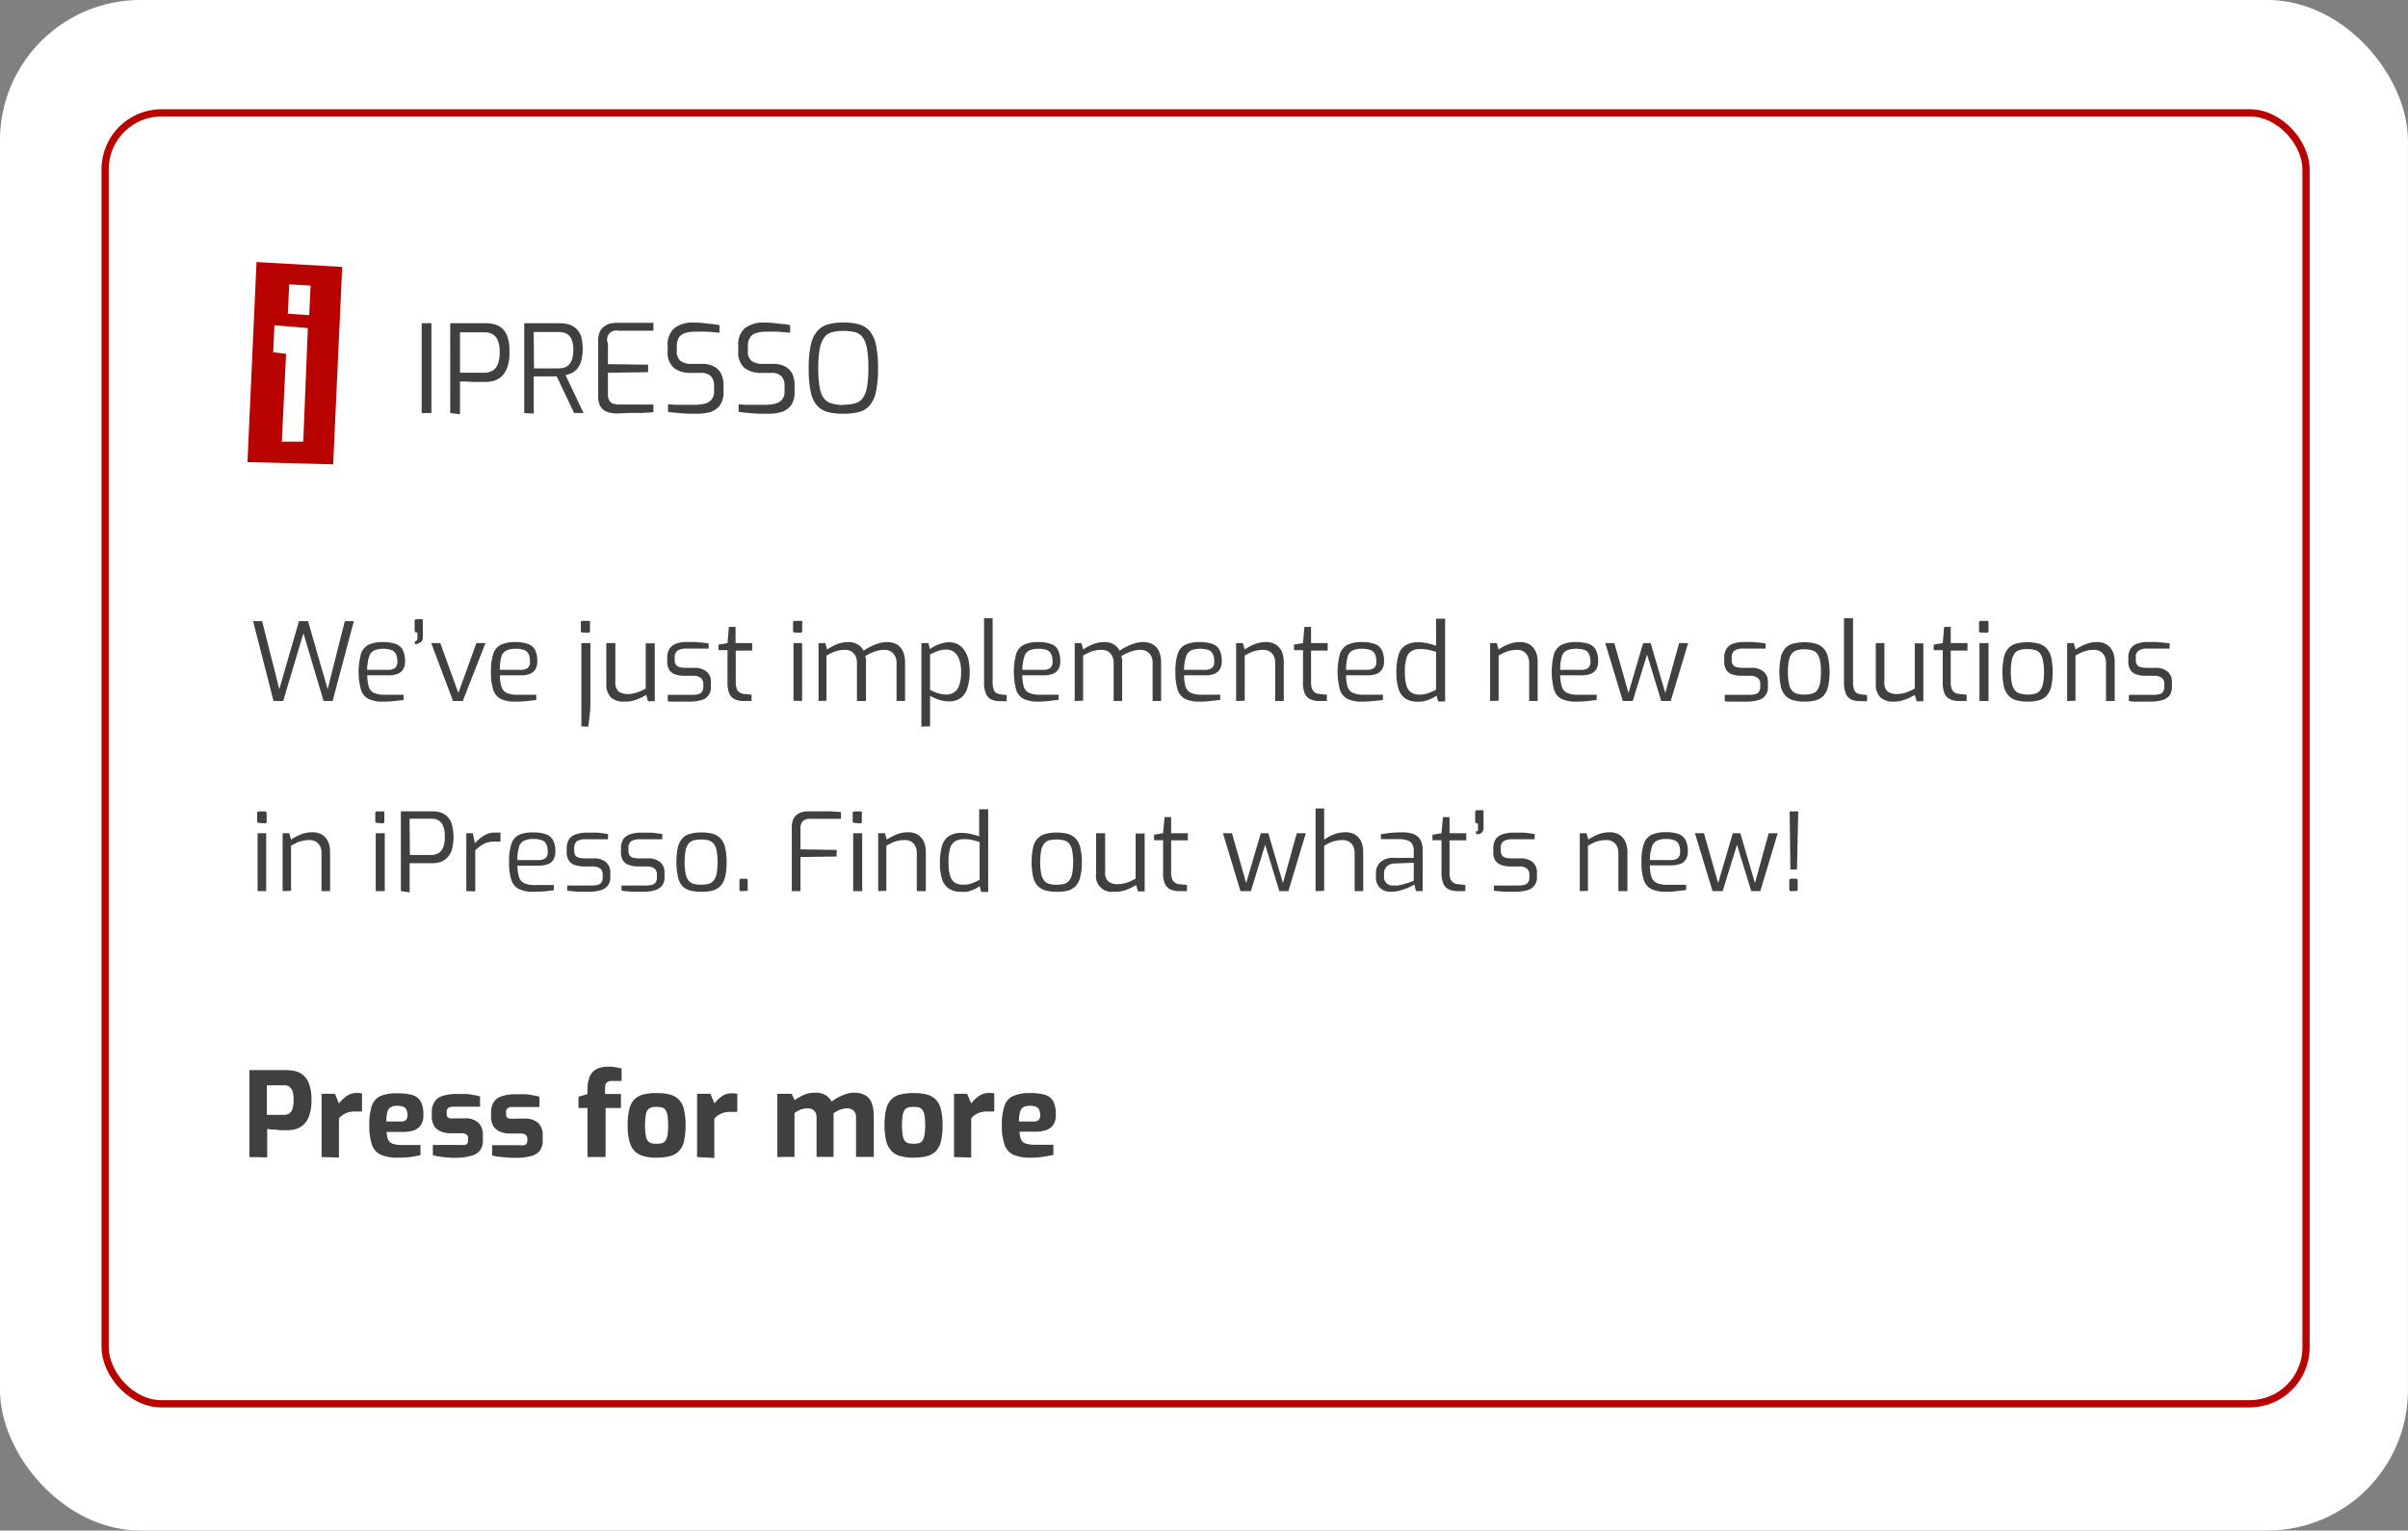 <svg xmlns="http://www.w3.org/2000/svg" viewBox="0 0 266.41 169.39"><rect x="0" y="0" width="266.41" height="169.39" fill="#808080" stroke="none"/><defs><style>.cls-1,.cls-2{fill:#fff;stroke-miterlimit:10;}.cls-1{stroke:#fff;stroke-width:0.91px;}.cls-2{stroke:#b80300;stroke-width:0.8px;}.cls-3{fill:#404040;}.cls-4{fill:#b80300;fill-rule:evenodd;}</style></defs><g id="Warstwa_2" data-name="Warstwa 2"><g id="Warstwa_9" data-name="Warstwa 9"><rect class="cls-1" x="0.45" y="0.45" width="265.5" height="168.48" rx="15.1"/><rect class="cls-2" x="11.63" y="12.49" width="243.5" height="142.87" rx="6.24"/><path class="cls-3" d="M30.26,77.58,28,68.74h1l1.9,7.53,2.18-7.53h1l2.17,7.53,1.9-7.53h1L36.8,77.58h-1l-2.23-7.5-2.24,7.5Z"/><path class="cls-3" d="M42.36,77.65a3.52,3.52,0,0,1-1.59-.3,1.69,1.69,0,0,1-.83-1,7.67,7.67,0,0,1,0-4,1.71,1.71,0,0,1,.85-1,3.65,3.65,0,0,1,1.58-.29,4.13,4.13,0,0,1,1.39.2,1.38,1.38,0,0,1,.79.65,2.66,2.66,0,0,1,.26,1.28,1.6,1.6,0,0,1-.22.9,1.24,1.24,0,0,1-.64.5,2.88,2.88,0,0,1-1,.15H40.63A4.53,4.53,0,0,0,40.8,76a1.08,1.08,0,0,0,.57.68,2.79,2.79,0,0,0,1.22.21h2.06v.58l-1.08.12C43.22,77.63,42.82,77.65,42.36,77.65Zm-1.74-3.52H42.9a1.26,1.26,0,0,0,.8-.2.85.85,0,0,0,.26-.71,1.85,1.85,0,0,0-.17-.86.86.86,0,0,0-.5-.43,2.81,2.81,0,0,0-.92-.13,2.3,2.3,0,0,0-1,.2,1.09,1.09,0,0,0-.54.7A4.89,4.89,0,0,0,40.62,74.13Z"/><path class="cls-3" d="M46.14,71.28H46l-.1,0v-.33c.11,0,.19,0,.22-.09a.31.31,0,0,0,.06-.19V70h-.11a.18.18,0,0,1-.14-.06.24.24,0,0,1-.06-.17v-1c0-.16.06-.24.2-.24h.58a.16.16,0,0,1,.13.07.47.47,0,0,1,0,.17v1.72a.71.71,0,0,1-.11.45.56.56,0,0,1-.27.2A.8.8,0,0,1,46.14,71.28Z"/><path class="cls-3" d="M50.12,77.58l-2.41-6.41h1l2,5.52,2-5.52h1L51.2,77.58Z"/><path class="cls-3" d="M57,77.65a3.53,3.53,0,0,1-1.6-.3,1.76,1.76,0,0,1-.83-1,6.13,6.13,0,0,1-.25-2,5.88,5.88,0,0,1,.26-2,1.69,1.69,0,0,1,.84-1,3.7,3.7,0,0,1,1.59-.29,4.07,4.07,0,0,1,1.38.2,1.41,1.41,0,0,1,.8.65,2.67,2.67,0,0,1,.25,1.28,1.6,1.6,0,0,1-.22.9,1.26,1.26,0,0,1-.63.5,2.93,2.93,0,0,1-1,.15H55.31A4.18,4.18,0,0,0,55.48,76a1.08,1.08,0,0,0,.57.68,2.74,2.74,0,0,0,1.21.21h2.07v.58l-1.08.12C57.9,77.63,57.49,77.65,57,77.65ZM55.3,74.13h2.28a1.23,1.23,0,0,0,.79-.2.82.82,0,0,0,.26-.71,1.86,1.86,0,0,0-.16-.86.92.92,0,0,0-.5-.43,2.86,2.86,0,0,0-.92-.13A2.38,2.38,0,0,0,56,72a1.16,1.16,0,0,0-.54.7A5.33,5.33,0,0,0,55.3,74.13Z"/><path class="cls-3" d="M64.45,70a.17.17,0,0,1-.19-.19V68.9a.17.17,0,0,1,.19-.19h.69a.16.16,0,0,1,.13.05.22.22,0,0,1,0,.14v.94a.17.17,0,0,1-.18.19Zm-.13,10.39V71.17h1v6.2c0,.58,0,1.14-.07,1.68s-.11,1-.17,1.37Z"/><path class="cls-3" d="M69,77.65a2,2,0,0,1-1.42-.48,2,2,0,0,1-.5-1.49V71.17h1v4.27a1.33,1.33,0,0,0,.36,1.09,1.73,1.73,0,0,0,1,.28,3.32,3.32,0,0,0,1-.16,5.86,5.86,0,0,0,1-.45v-5h1v6.41h-.75l-.2-.71a5.72,5.72,0,0,1-1.11.54A3.53,3.53,0,0,1,69,77.65Z"/><path class="cls-3" d="M76.36,77.65h-.59l-.73,0-.68,0c-.21,0-.37,0-.48-.07V76.9h2.63a3.3,3.3,0,0,0,.68-.06.73.73,0,0,0,.46-.26,1,1,0,0,0,.16-.61v-.29a.81.81,0,0,0-.28-.65,1.33,1.33,0,0,0-.89-.24h-.9a3.4,3.4,0,0,1-1-.14,1.32,1.32,0,0,1-.68-.49,1.71,1.71,0,0,1-.24-1v-.34a1.8,1.8,0,0,1,.24-1,1.39,1.39,0,0,1,.73-.58,3.58,3.58,0,0,1,1.29-.19l.77,0,.86.07.69.09v.57H75.92a1.77,1.77,0,0,0-.94.21.85.85,0,0,0-.33.79v.26a.81.81,0,0,0,.16.56.72.72,0,0,0,.43.25,3.23,3.23,0,0,0,.66.06h.91a2,2,0,0,1,1.36.41,1.45,1.45,0,0,1,.48,1.17V76a1.39,1.39,0,0,1-1.1,1.49A4.68,4.68,0,0,1,76.36,77.65Z"/><path class="cls-3" d="M82.27,77.58a2.25,2.25,0,0,1-1-.21,1.22,1.22,0,0,1-.6-.66,3,3,0,0,1-.18-1.21l0-3.55h-1v-.61l1-.17.15-1.79h.74v1.79h1.84V72H81.4V75.5a2,2,0,0,0,.09.67.77.77,0,0,0,.24.39.81.81,0,0,0,.31.18,1.3,1.3,0,0,0,.33.07l.78.07v.7Z"/><path class="cls-3" d="M87.94,70a.18.18,0,0,1-.2-.19V68.9c0-.13.07-.19.2-.19h.67a.2.2,0,0,1,.14.05.29.29,0,0,1,0,.14v.94a.17.17,0,0,1-.18.19Zm-.15,7.55V71.17h.95v6.41Z"/><path class="cls-3" d="M90.56,77.58V71.17h.75l.2.71a5.22,5.22,0,0,1,1.07-.58,3.54,3.54,0,0,1,1.33-.24,1.91,1.91,0,0,1,1,.27,1.81,1.81,0,0,1,.64.68,4.4,4.4,0,0,1,.73-.43,5,5,0,0,1,.91-.37,3.17,3.17,0,0,1,.94-.15,2.1,2.1,0,0,1,1.14.29,1.71,1.71,0,0,1,.65.8,2.82,2.82,0,0,1,.21,1.11v4.32h-.94V73.33a1.57,1.57,0,0,0-.17-.73,1.23,1.23,0,0,0-.46-.5,1.39,1.39,0,0,0-.73-.18,3.2,3.2,0,0,0-1.11.21,5.84,5.84,0,0,0-1,.49,2.58,2.58,0,0,1,.09.35,2.22,2.22,0,0,1,0,.37v4.24h-1V73.33a1.57,1.57,0,0,0-.16-.73,1.28,1.28,0,0,0-.45-.5,1.39,1.39,0,0,0-.73-.18,3.5,3.5,0,0,0-.74.08,3.55,3.55,0,0,0-.65.22c-.2.09-.41.2-.64.33v5Z"/><path class="cls-3" d="M101.94,80.42V71.17h.77l.18.66a3.32,3.32,0,0,1,.55-.33,4.19,4.19,0,0,1,.75-.3,2.77,2.77,0,0,1,.8-.12,2,2,0,0,1,1.06.27,2.16,2.16,0,0,1,.71.73,3.09,3.09,0,0,1,.4,1,6.28,6.28,0,0,1,.12,1.24,5.63,5.63,0,0,1-.25,1.82,2.16,2.16,0,0,1-.75,1.11,2.08,2.08,0,0,1-1.29.37,3.8,3.8,0,0,1-1.09-.17,6.16,6.16,0,0,1-1-.44v3.37Zm2.78-3.56a1.39,1.39,0,0,0,1.39-1,4,4,0,0,0,.22-1.49,3.89,3.89,0,0,0-.23-1.45,1.83,1.83,0,0,0-.58-.79,1.42,1.42,0,0,0-.8-.24,2.78,2.78,0,0,0-1,.17,7.11,7.11,0,0,0-.82.37v3.92a4.39,4.39,0,0,0,.89.37A3.13,3.13,0,0,0,104.72,76.86Z"/><path class="cls-3" d="M110.55,77.59a2,2,0,0,1-.92-.2,1.21,1.21,0,0,1-.56-.65,3.1,3.1,0,0,1-.2-1.22v-7.1h.95v7a2.66,2.66,0,0,0,.11.87.71.71,0,0,0,.31.41,1.23,1.23,0,0,0,.48.15l.65.07v.69Z"/><path class="cls-3" d="M114.85,77.65a3.52,3.52,0,0,1-1.59-.3,1.69,1.69,0,0,1-.83-1,7.67,7.67,0,0,1,0-4,1.74,1.74,0,0,1,.85-1,3.65,3.65,0,0,1,1.58-.29,4.13,4.13,0,0,1,1.39.2,1.35,1.35,0,0,1,.79.65,2.66,2.66,0,0,1,.26,1.28,1.6,1.6,0,0,1-.22.9,1.24,1.24,0,0,1-.64.5,2.88,2.88,0,0,1-1,.15h-2.34a4.53,4.53,0,0,0,.17,1.25,1.11,1.11,0,0,0,.57.68,2.79,2.79,0,0,0,1.22.21h2.06v.58c-.36,0-.73.09-1.08.12S115.31,77.65,114.85,77.65Zm-1.74-3.52h2.28a1.26,1.26,0,0,0,.8-.2.85.85,0,0,0,.26-.71,1.85,1.85,0,0,0-.17-.86.86.86,0,0,0-.5-.43,2.81,2.81,0,0,0-.92-.13,2.3,2.3,0,0,0-1,.2,1.09,1.09,0,0,0-.54.7A4.89,4.89,0,0,0,113.11,74.13Z"/><path class="cls-3" d="M118.9,77.58V71.17h.74l.2.71a5,5,0,0,1,1.08-.58,3.45,3.45,0,0,1,1.32-.24,1.88,1.88,0,0,1,1,.27,1.81,1.81,0,0,1,.64.68,4.4,4.4,0,0,1,.73-.43,5.25,5.25,0,0,1,.91-.37,3.17,3.17,0,0,1,.94-.15,2.1,2.1,0,0,1,1.14.29,1.65,1.65,0,0,1,.65.8,2.82,2.82,0,0,1,.21,1.11v4.32h-.94V73.33a1.7,1.7,0,0,0-.16-.73,1.26,1.26,0,0,0-.47-.5,1.39,1.39,0,0,0-.73-.18,3.11,3.11,0,0,0-1.1.21,5.63,5.63,0,0,0-1,.49,2.58,2.58,0,0,1,.09.35,2.22,2.22,0,0,1,0,.37v4.24h-.94V73.33a1.57,1.57,0,0,0-.17-.73,1.28,1.28,0,0,0-.45-.5,1.39,1.39,0,0,0-.73-.18,3.5,3.5,0,0,0-.74.08,3.22,3.22,0,0,0-.64.22,6.65,6.65,0,0,0-.65.33v5Z"/><path class="cls-3" d="M132.72,77.65a3.52,3.52,0,0,1-1.59-.3,1.74,1.74,0,0,1-.84-1,6.42,6.42,0,0,1-.25-2,6.14,6.14,0,0,1,.26-2,1.68,1.68,0,0,1,.85-1,3.65,3.65,0,0,1,1.58-.29,4.13,4.13,0,0,1,1.39.2,1.38,1.38,0,0,1,.79.65,2.66,2.66,0,0,1,.26,1.28,1.6,1.6,0,0,1-.23.9,1.21,1.21,0,0,1-.63.5,2.88,2.88,0,0,1-1,.15H131a4.53,4.53,0,0,0,.17,1.25,1.08,1.08,0,0,0,.57.68,2.79,2.79,0,0,0,1.22.21H135v.58l-1.08.12C133.58,77.63,133.18,77.65,132.72,77.65ZM131,74.13h2.28a1.28,1.28,0,0,0,.8-.2.85.85,0,0,0,.26-.71,1.85,1.85,0,0,0-.17-.86.89.89,0,0,0-.5-.43,2.86,2.86,0,0,0-.92-.13,2.3,2.3,0,0,0-1,.2,1.09,1.09,0,0,0-.54.7A4.89,4.89,0,0,0,131,74.13Z"/><path class="cls-3" d="M136.76,77.58V71.17h.75l.2.71a4.91,4.91,0,0,1,1.07-.57,3.27,3.27,0,0,1,1.27-.25,2,2,0,0,1,1.14.3,1.77,1.77,0,0,1,.64.79,2.91,2.91,0,0,1,.2,1.07v4.36h-.95V73.33a1.57,1.57,0,0,0-.16-.73,1.28,1.28,0,0,0-.45-.5,1.39,1.39,0,0,0-.73-.18A3.5,3.5,0,0,0,139,72a3.55,3.55,0,0,0-.65.22c-.2.09-.41.2-.64.33v5Z"/><path class="cls-3" d="M145.94,77.58a2.25,2.25,0,0,1-1-.21,1.22,1.22,0,0,1-.6-.66,3,3,0,0,1-.18-1.21l0-3.55h-1v-.61l1-.17.15-1.79h.74v1.79h1.84V72h-1.84V75.5a2,2,0,0,0,.09.67.93.93,0,0,0,.24.39.9.9,0,0,0,.31.18,1.51,1.51,0,0,0,.33.07l.78.07v.7Z"/><path class="cls-3" d="M150.67,77.65a3.52,3.52,0,0,1-1.59-.3,1.69,1.69,0,0,1-.83-1,7.67,7.67,0,0,1,0-4,1.74,1.74,0,0,1,.85-1,3.65,3.65,0,0,1,1.58-.29,4.13,4.13,0,0,1,1.39.2,1.35,1.35,0,0,1,.79.65,2.66,2.66,0,0,1,.26,1.28,1.6,1.6,0,0,1-.22.9,1.24,1.24,0,0,1-.64.5,2.84,2.84,0,0,1-1,.15h-2.34a4.53,4.53,0,0,0,.17,1.25,1.11,1.11,0,0,0,.57.68,2.79,2.79,0,0,0,1.22.21H153v.58q-.54.08-1.08.12C151.53,77.63,151.13,77.65,150.67,77.65Zm-1.74-3.52h2.28a1.26,1.26,0,0,0,.8-.2.85.85,0,0,0,.26-.71,2,2,0,0,0-.16-.86.91.91,0,0,0-.51-.43,2.81,2.81,0,0,0-.92-.13,2.33,2.33,0,0,0-1.05.2,1.09,1.09,0,0,0-.54.7A4.89,4.89,0,0,0,148.93,74.13Z"/><path class="cls-3" d="M156.79,77.65a2.34,2.34,0,0,1-1.3-.34,2,2,0,0,1-.76-1.06,5.88,5.88,0,0,1-.24-1.83,6.45,6.45,0,0,1,.24-1.93,1.86,1.86,0,0,1,.77-1.07,2.62,2.62,0,0,1,1.41-.34,4.72,4.72,0,0,1,1.06.12,7.67,7.67,0,0,1,.91.27v-3h1v9.16h-.77l-.18-.65a2.62,2.62,0,0,1-.53.32,4.69,4.69,0,0,1-.77.28A2.86,2.86,0,0,1,156.79,77.65Zm.28-.78a2.66,2.66,0,0,0,1-.18,6.14,6.14,0,0,0,.81-.36V72.14c-.29-.09-.56-.16-.83-.22a4,4,0,0,0-.89-.09,1.84,1.84,0,0,0-1,.23,1.31,1.31,0,0,0-.56.78,5.28,5.28,0,0,0-.17,1.54,5.11,5.11,0,0,0,.16,1.44,1.39,1.39,0,0,0,.52.8A1.62,1.62,0,0,0,157.07,76.87Z"/><path class="cls-3" d="M164.86,77.58V71.17h.74l.2.71a4.91,4.91,0,0,1,1.07-.57,3.27,3.27,0,0,1,1.27-.25,1.93,1.93,0,0,1,1.14.3,1.77,1.77,0,0,1,.64.79,2.72,2.72,0,0,1,.2,1.07v4.36h-.94V73.33a1.57,1.57,0,0,0-.17-.73,1.21,1.21,0,0,0-.45-.5,1.39,1.39,0,0,0-.73-.18,3.5,3.5,0,0,0-.74.08,3.45,3.45,0,0,0-.64.22,6.65,6.65,0,0,0-.65.33v5Z"/><path class="cls-3" d="M174.36,77.65a3.52,3.52,0,0,1-1.59-.3,1.69,1.69,0,0,1-.83-1,7.67,7.67,0,0,1,0-4,1.71,1.71,0,0,1,.85-1,3.65,3.65,0,0,1,1.58-.29,4.13,4.13,0,0,1,1.39.2,1.38,1.38,0,0,1,.79.65,2.66,2.66,0,0,1,.26,1.28,1.69,1.69,0,0,1-.22.9,1.24,1.24,0,0,1-.64.5,2.88,2.88,0,0,1-1,.15h-2.34A4.53,4.53,0,0,0,172.8,76a1.08,1.08,0,0,0,.57.68,2.79,2.79,0,0,0,1.22.21h2.06v.58l-1.08.12C175.22,77.63,174.82,77.65,174.36,77.65Zm-1.74-3.52h2.28a1.26,1.26,0,0,0,.8-.2.85.85,0,0,0,.26-.71,1.85,1.85,0,0,0-.17-.86.86.86,0,0,0-.5-.43,2.81,2.81,0,0,0-.92-.13,2.3,2.3,0,0,0-1.05.2,1.09,1.09,0,0,0-.54.7A4.89,4.89,0,0,0,172.62,74.13Z"/><path class="cls-3" d="M179.54,77.58l-1.94-6.41h1l1.57,5.52,1.62-5.52h.83l1.62,5.52,1.53-5.52h1l-1.93,6.41h-1.05l-1.57-5.14-1.58,5.14Z"/><path class="cls-3" d="M193.3,77.65h-.59l-.73,0-.68,0c-.21,0-.36,0-.48-.07V76.9h2.63a3.47,3.47,0,0,0,.69-.06.73.73,0,0,0,.45-.26,1,1,0,0,0,.16-.61v-.29a.78.78,0,0,0-.28-.65,1.33,1.33,0,0,0-.89-.24h-.9a3.4,3.4,0,0,1-1-.14,1.32,1.32,0,0,1-.68-.49,1.71,1.71,0,0,1-.24-1v-.34a1.8,1.8,0,0,1,.24-1,1.39,1.39,0,0,1,.73-.58,3.58,3.58,0,0,1,1.29-.19l.77,0,.86.07.69.09v.57h-2.48a1.77,1.77,0,0,0-.94.21.85.85,0,0,0-.33.79v.26a.81.81,0,0,0,.16.56.72.72,0,0,0,.44.25,3.06,3.06,0,0,0,.65.06h.91a2,2,0,0,1,1.36.41,1.45,1.45,0,0,1,.48,1.17V76a1.39,1.39,0,0,1-1.1,1.49A4.68,4.68,0,0,1,193.3,77.65Z"/><path class="cls-3" d="M199.63,77.65a4.48,4.48,0,0,1-1.22-.15,1.9,1.9,0,0,1-.87-.5,2.2,2.2,0,0,1-.51-1,8,8,0,0,1,0-3.29,2.2,2.2,0,0,1,.51-1,2,2,0,0,1,.87-.49,4.93,4.93,0,0,1,1.22-.14,4.42,4.42,0,0,1,1.22.15,1.8,1.8,0,0,1,.87.5,2.12,2.12,0,0,1,.52,1,7.61,7.61,0,0,1,0,3.29,2.3,2.3,0,0,1-.51,1,1.87,1.87,0,0,1-.87.49A4.55,4.55,0,0,1,199.63,77.65Zm0-.78a3.12,3.12,0,0,0,.79-.09,1,1,0,0,0,.57-.33,1.74,1.74,0,0,0,.35-.76,5.91,5.91,0,0,0,.12-1.33,5.85,5.85,0,0,0-.12-1.33,1.75,1.75,0,0,0-.35-.75,1.09,1.09,0,0,0-.57-.33,3.12,3.12,0,0,0-.79-.09,3.07,3.07,0,0,0-.79.09,1.11,1.11,0,0,0-.56.33,1.64,1.64,0,0,0-.35.75,5.85,5.85,0,0,0-.12,1.33,5.91,5.91,0,0,0,.12,1.33,1.63,1.63,0,0,0,.35.76,1,1,0,0,0,.56.33A3.07,3.07,0,0,0,199.63,76.87Z"/><path class="cls-3" d="M205.69,77.59a2,2,0,0,1-.92-.2,1.27,1.27,0,0,1-.57-.65,3.31,3.31,0,0,1-.19-1.22v-7.1h1v7a2.66,2.66,0,0,0,.11.87.68.68,0,0,0,.31.41,1.23,1.23,0,0,0,.48.15l.65.07v.69Z"/><path class="cls-3" d="M209.45,77.65a2,2,0,0,1-1.42-.48,2,2,0,0,1-.5-1.49V71.17h.95v4.27a1.33,1.33,0,0,0,.36,1.09,1.73,1.73,0,0,0,1,.28,3.32,3.32,0,0,0,1-.16,5.86,5.86,0,0,0,1-.45v-5h.95v6.41h-.74l-.21-.71a5.72,5.72,0,0,1-1.11.54A3.53,3.53,0,0,1,209.45,77.65Z"/><path class="cls-3" d="M216.72,77.58a2.22,2.22,0,0,1-1-.21,1.22,1.22,0,0,1-.6-.66,3,3,0,0,1-.18-1.21l0-3.55h-1v-.61l1-.17.15-1.79h.73v1.79h1.85V72h-1.85V75.5a2,2,0,0,0,.09.67.82.82,0,0,0,.56.57,1.3,1.3,0,0,0,.33.07l.78.07v.7Z"/><path class="cls-3" d="M219.14,70a.17.17,0,0,1-.19-.19V68.9a.17.17,0,0,1,.19-.19h.68a.16.16,0,0,1,.13.05.22.22,0,0,1,.05.14v.94a.17.17,0,0,1-.18.19ZM219,77.58V71.17H220v6.41Z"/><path class="cls-3" d="M224.32,77.65a4.42,4.42,0,0,1-1.22-.15,1.8,1.8,0,0,1-.87-.5,2.21,2.21,0,0,1-.52-1,8,8,0,0,1,0-3.29,2.21,2.21,0,0,1,.52-1,1.87,1.87,0,0,1,.87-.49,4.87,4.87,0,0,1,1.22-.14,4.35,4.35,0,0,1,1.21.15,1.8,1.8,0,0,1,.87.5,2.12,2.12,0,0,1,.53,1,8,8,0,0,1,0,3.29,2.31,2.31,0,0,1-.52,1,1.87,1.87,0,0,1-.87.49A4.48,4.48,0,0,1,224.32,77.65Zm0-.78a3.1,3.1,0,0,0,.78-.09,1,1,0,0,0,.57-.33,1.74,1.74,0,0,0,.35-.76,5.91,5.91,0,0,0,.12-1.33A5.85,5.85,0,0,0,226,73a1.75,1.75,0,0,0-.35-.75,1.09,1.09,0,0,0-.57-.33,3.1,3.1,0,0,0-.78-.09,3.15,3.15,0,0,0-.8.09,1.11,1.11,0,0,0-.56.33,1.75,1.75,0,0,0-.35.75,5.85,5.85,0,0,0-.12,1.33,5.91,5.91,0,0,0,.12,1.33,1.74,1.74,0,0,0,.35.76,1,1,0,0,0,.56.33A3.15,3.15,0,0,0,224.32,76.87Z"/><path class="cls-3" d="M228.7,77.58V71.17h.74l.2.71a4.91,4.91,0,0,1,1.07-.57,3.27,3.27,0,0,1,1.27-.25,1.93,1.93,0,0,1,1.14.3,1.77,1.77,0,0,1,.64.79,2.72,2.72,0,0,1,.2,1.07v4.36H233V73.33a1.57,1.57,0,0,0-.17-.73,1.21,1.21,0,0,0-.45-.5,1.39,1.39,0,0,0-.73-.18,3.5,3.5,0,0,0-.74.08,3.45,3.45,0,0,0-.64.22,6.65,6.65,0,0,0-.65.33v5Z"/><path class="cls-3" d="M238,77.65h-.59l-.72,0-.69,0-.47-.07V76.9h2.63a3.37,3.37,0,0,0,.68-.06.73.73,0,0,0,.45-.26,1,1,0,0,0,.16-.61v-.29a.8.8,0,0,0-.27-.65,1.35,1.35,0,0,0-.89-.24h-.9a3.35,3.35,0,0,1-1-.14,1.28,1.28,0,0,1-.68-.49,1.71,1.71,0,0,1-.24-1v-.34a1.89,1.89,0,0,1,.23-1,1.43,1.43,0,0,1,.73-.58,3.66,3.66,0,0,1,1.29-.19l.78,0,.86.07.68.09v.57h-2.47a1.75,1.75,0,0,0-.94.21.85.85,0,0,0-.33.79v.26a.87.87,0,0,0,.15.56.75.75,0,0,0,.44.25,3.2,3.2,0,0,0,.65.06h.92a2,2,0,0,1,1.35.41,1.45,1.45,0,0,1,.48,1.17V76a1.57,1.57,0,0,1-.29,1,1.59,1.59,0,0,1-.81.49A4.63,4.63,0,0,1,238,77.65Z"/><path class="cls-3" d="M28.64,91.07a.17.17,0,0,1-.19-.19V90a.18.18,0,0,1,.19-.2h.68a.14.14,0,0,1,.13.06.2.2,0,0,1,.05.14v.93c0,.13-.06.19-.18.19Zm-.14,7.55V92.21h.95v6.41Z"/><path class="cls-3" d="M31.27,98.62V92.21H32l.2.71a5.63,5.63,0,0,1,1.07-.57,3.45,3.45,0,0,1,1.27-.24,2,2,0,0,1,1.14.3,1.77,1.77,0,0,1,.64.79,2.87,2.87,0,0,1,.2,1.07v4.35h-.95V94.37a1.53,1.53,0,0,0-.16-.72,1.23,1.23,0,0,0-.46-.5,1.33,1.33,0,0,0-.72-.18,3.43,3.43,0,0,0-.74.08,3.53,3.53,0,0,0-.65.21l-.64.33v5Z"/><path class="cls-3" d="M41.71,91.07a.17.17,0,0,1-.19-.19V90c0-.13.06-.2.19-.2h.67a.16.16,0,0,1,.14.06.2.2,0,0,1,0,.14v.93c0,.13-.06.19-.18.19Zm-.14,7.55V92.21h1v6.41Z"/><path class="cls-3" d="M44.35,98.62V89.79h3.52a3,3,0,0,1,.78.1,1.83,1.83,0,0,1,.75.4,1.92,1.92,0,0,1,.56.85,5.27,5.27,0,0,1,0,3,2.11,2.11,0,0,1-.58.87,1.91,1.91,0,0,1-.76.42,3.17,3.17,0,0,1-.79.1h-.53l-.74,0-.72,0-.52,0v3.23Zm1-4H47.7a1.65,1.65,0,0,0,.77-.18,1.24,1.24,0,0,0,.54-.62,3,3,0,0,0,.2-1.24,2.76,2.76,0,0,0-.2-1.2,1.16,1.16,0,0,0-.52-.6,1.52,1.52,0,0,0-.71-.17H45.31Z"/><path class="cls-3" d="M51.59,98.62V92.21h.72l.23,1.12a4,4,0,0,1,1-.85,2.23,2.23,0,0,1,1.23-.34h.32l.28,0v1l-.33,0-.36,0a2.81,2.81,0,0,0-.8.11,2.27,2.27,0,0,0-.66.33,6.67,6.67,0,0,0-.64.52v4.55Z"/><path class="cls-3" d="M59,98.69a3.52,3.52,0,0,1-1.59-.3,1.69,1.69,0,0,1-.83-1,6,6,0,0,1-.26-2,6.14,6.14,0,0,1,.26-2,1.68,1.68,0,0,1,.85-1A3.65,3.65,0,0,1,59,92.13a4.16,4.16,0,0,1,1.39.19,1.44,1.44,0,0,1,.79.66,2.62,2.62,0,0,1,.26,1.27,1.72,1.72,0,0,1-.22.91,1.22,1.22,0,0,1-.64.49,2.88,2.88,0,0,1-1,.15H57.25a4.61,4.61,0,0,0,.17,1.26,1.11,1.11,0,0,0,.57.68,2.79,2.79,0,0,0,1.22.21h2.06v.58l-1.08.12C59.84,98.68,59.44,98.69,59,98.69Zm-1.74-3.51h2.28a1.32,1.32,0,0,0,.8-.2.85.85,0,0,0,.26-.71,1.82,1.82,0,0,0-.17-.86.82.82,0,0,0-.5-.43,2.57,2.57,0,0,0-.92-.13,2.3,2.3,0,0,0-1.05.2,1.07,1.07,0,0,0-.54.7A4.85,4.85,0,0,0,57.24,95.18Z"/><path class="cls-3" d="M65.23,98.69h-.59l-.72,0-.69-.06-.47-.06V98h2.63a3.37,3.37,0,0,0,.68-.06.78.78,0,0,0,.45-.26,1,1,0,0,0,.16-.62v-.28a.84.84,0,0,0-.27-.66,1.42,1.42,0,0,0-.89-.23h-.9a3,3,0,0,1-1-.15,1.27,1.27,0,0,1-.68-.49,1.66,1.66,0,0,1-.24-1v-.33a2,2,0,0,1,.23-1,1.4,1.4,0,0,1,.74-.57,3.56,3.56,0,0,1,1.29-.2l.77,0c.29,0,.58,0,.86.06l.68.09v.58H64.8a1.85,1.85,0,0,0-.94.2.87.87,0,0,0-.33.8v.26a.89.89,0,0,0,.15.56.79.79,0,0,0,.44.24,3.23,3.23,0,0,0,.66.06h.91a2,2,0,0,1,1.35.41,1.47,1.47,0,0,1,.48,1.18v.44a1.49,1.49,0,0,1-.29,1,1.57,1.57,0,0,1-.8.5A4.74,4.74,0,0,1,65.23,98.69Z"/><path class="cls-3" d="M71.23,98.69h-.59l-.72,0-.69-.06-.47-.06V98h2.63a3.37,3.37,0,0,0,.68-.06.78.78,0,0,0,.45-.26,1,1,0,0,0,.16-.62v-.28a.84.84,0,0,0-.27-.66,1.42,1.42,0,0,0-.89-.23h-.9a3,3,0,0,1-1-.15,1.27,1.27,0,0,1-.68-.49,1.66,1.66,0,0,1-.24-1v-.33a2,2,0,0,1,.23-1,1.4,1.4,0,0,1,.74-.57,3.56,3.56,0,0,1,1.29-.2l.77,0c.29,0,.58,0,.86.06l.68.09v.58H70.8a1.85,1.85,0,0,0-.94.2.87.87,0,0,0-.33.8v.26a.89.89,0,0,0,.15.56.79.79,0,0,0,.44.24,3.23,3.23,0,0,0,.66.06h.91a2,2,0,0,1,1.35.41,1.47,1.47,0,0,1,.48,1.18v.44a1.49,1.49,0,0,1-.29,1,1.57,1.57,0,0,1-.8.5A4.74,4.74,0,0,1,71.23,98.69Z"/><path class="cls-3" d="M77.57,98.69a4.45,4.45,0,0,1-1.22-.14,1.89,1.89,0,0,1-.87-.5A2.35,2.35,0,0,1,75,97a6.68,6.68,0,0,1-.16-1.63A6.75,6.75,0,0,1,75,93.76a2.31,2.31,0,0,1,.52-1,1.79,1.79,0,0,1,.87-.49,4.87,4.87,0,0,1,1.22-.14,4.93,4.93,0,0,1,1.22.14,2.09,2.09,0,0,1,.87.5,2.31,2.31,0,0,1,.52,1,6.71,6.71,0,0,1,.17,1.64,6.8,6.8,0,0,1-.17,1.65,2.27,2.27,0,0,1-.52,1,1.89,1.89,0,0,1-.87.5A4.5,4.5,0,0,1,77.57,98.69Zm0-.78a3.07,3.07,0,0,0,.78-.08,1.11,1.11,0,0,0,.57-.34,1.59,1.59,0,0,0,.35-.75,7.49,7.49,0,0,0,0-2.67,1.65,1.65,0,0,0-.35-.74,1.11,1.11,0,0,0-.57-.34,3.6,3.6,0,0,0-.78-.08,3.56,3.56,0,0,0-.79.08,1.11,1.11,0,0,0-.57.34,1.76,1.76,0,0,0-.35.74,7.49,7.49,0,0,0,0,2.67,1.69,1.69,0,0,0,.35.75,1.11,1.11,0,0,0,.57.34A3.05,3.05,0,0,0,77.57,97.91Z"/><path class="cls-3" d="M82,98.63a.17.17,0,0,1-.19-.19v-1a.17.17,0,0,1,.19-.19h.53a.17.17,0,0,1,.19.19v1a.23.23,0,0,1,0,.15.21.21,0,0,1-.14,0Z"/><path class="cls-3" d="M87.6,98.62V91.57a2.14,2.14,0,0,1,.15-.86,1.32,1.32,0,0,1,.4-.54,1.71,1.71,0,0,1,.57-.29,2.16,2.16,0,0,1,.62-.09l1.15,0,1.27,0,1.28.07v.76H89.57a1,1,0,0,0-.75.26,1.1,1.1,0,0,0-.26.78V94l4,.06v.73l-4,.06v3.77Z"/><path class="cls-3" d="M94.54,91.07c-.13,0-.2-.06-.2-.19V90a.18.18,0,0,1,.2-.2h.67a.17.17,0,0,1,.14.06.26.26,0,0,1,0,.14v.93c0,.13-.06.19-.18.19Zm-.15,7.55V92.21h1v6.41Z"/><path class="cls-3" d="M97.16,98.62V92.21h.75l.2.71a6,6,0,0,1,1.07-.57,3.45,3.45,0,0,1,1.27-.24,2,2,0,0,1,1.14.3,1.77,1.77,0,0,1,.64.79,2.87,2.87,0,0,1,.2,1.07v4.35h-1V94.37a1.53,1.53,0,0,0-.16-.72,1.28,1.28,0,0,0-.45-.5,1.39,1.39,0,0,0-.73-.18,3.49,3.49,0,0,0-1.39.29l-.64.33v5Z"/><path class="cls-3" d="M106.3,98.69a2.3,2.3,0,0,1-1.31-.34,2,2,0,0,1-.75-1,5.57,5.57,0,0,1-.25-1.83,6.36,6.36,0,0,1,.24-1.93,1.91,1.91,0,0,1,.77-1.07,2.55,2.55,0,0,1,1.42-.34,4.57,4.57,0,0,1,1,.12,8.66,8.66,0,0,1,.91.26v-3h1v9.15h-.77l-.18-.65a2,2,0,0,1-.53.33,5.35,5.35,0,0,1-.77.28A2.77,2.77,0,0,1,106.3,98.69Zm.27-.78a2.66,2.66,0,0,0,1-.17,7.76,7.76,0,0,0,.81-.37V93.19c-.28-.09-.56-.17-.82-.23a4.13,4.13,0,0,0-.89-.09,2,2,0,0,0-1,.23,1.33,1.33,0,0,0-.56.79,5.59,5.59,0,0,0-.17,1.54,5.2,5.2,0,0,0,.16,1.44,1.43,1.43,0,0,0,.52.8A1.69,1.69,0,0,0,106.57,97.91Z"/><path class="cls-3" d="M116.9,98.69a4.37,4.37,0,0,1-1.21-.14,1.89,1.89,0,0,1-.87-.5,2.15,2.15,0,0,1-.52-1,8,8,0,0,1,0-3.28,2.11,2.11,0,0,1,.52-1,1.79,1.79,0,0,1,.87-.49,4.79,4.79,0,0,1,1.21-.14,4.87,4.87,0,0,1,1.22.14,2,2,0,0,1,.87.5,2.21,2.21,0,0,1,.52,1,6.2,6.2,0,0,1,.18,1.64,6.28,6.28,0,0,1-.18,1.65,2.16,2.16,0,0,1-.51,1,1.89,1.89,0,0,1-.87.5A4.53,4.53,0,0,1,116.9,98.69Zm0-.78a3.15,3.15,0,0,0,.79-.08,1.11,1.11,0,0,0,.57-.34,1.69,1.69,0,0,0,.35-.75,7.49,7.49,0,0,0,0-2.67,1.76,1.76,0,0,0-.35-.74,1.11,1.11,0,0,0-.57-.34,3.94,3.94,0,0,0-1.58,0,1.12,1.12,0,0,0-.56.34,1.76,1.76,0,0,0-.35.74,7.49,7.49,0,0,0,0,2.67,1.69,1.69,0,0,0,.35.75,1.12,1.12,0,0,0,.56.34A3.15,3.15,0,0,0,116.9,97.91Z"/><path class="cls-3" d="M123.19,98.69a1.73,1.73,0,0,1-1.92-2V92.21h1v4.28a1.29,1.29,0,0,0,.37,1.08,1.61,1.61,0,0,0,1,.28,3.05,3.05,0,0,0,1-.16,5.18,5.18,0,0,0,1-.45v-5h1v6.41h-.74l-.21-.71a5.74,5.74,0,0,1-1.11.55A3.52,3.52,0,0,1,123.19,98.69Z"/><path class="cls-3" d="M130.46,98.62a2.39,2.39,0,0,1-1-.2,1.29,1.29,0,0,1-.6-.66,3,3,0,0,1-.18-1.21l0-3.56h-1v-.61l1-.17.16-1.78h.73v1.78h1.85V93h-1.85v3.56a2,2,0,0,0,.09.67.89.89,0,0,0,.24.38.88.88,0,0,0,.32.19,1.28,1.28,0,0,0,.32.06l.78.08v.69Z"/><path class="cls-3" d="M137.24,98.62l-1.94-6.41h1l1.57,5.52,1.62-5.52h.83l1.62,5.52,1.53-5.52h1l-1.93,6.41h-1l-1.57-5.13-1.58,5.13Z"/><path class="cls-3" d="M145.55,98.62V89.47h.95v3.45a5.25,5.25,0,0,1,1.06-.57,3.52,3.52,0,0,1,1.29-.24,2,2,0,0,1,1.11.28,1.83,1.83,0,0,1,.65.78,2.8,2.8,0,0,1,.21,1.1v4.35h-.95V94.36a1.66,1.66,0,0,0-.16-.72,1.23,1.23,0,0,0-.47-.49,1.37,1.37,0,0,0-.72-.18,3.4,3.4,0,0,0-.73.08,3.79,3.79,0,0,0-.65.21l-.64.33v5Z"/><path class="cls-3" d="M153.85,98.69a1.64,1.64,0,0,1-1.16-.42,1.5,1.5,0,0,1-.46-1.18v-.46a1.61,1.61,0,0,1,.5-1.22,2.09,2.09,0,0,1,1.51-.47h2.17v-.79a1.55,1.55,0,0,0-.14-.68.93.93,0,0,0-.49-.44,2.74,2.74,0,0,0-1-.16h-2v-.56c.28,0,.6-.09,1-.13a12.43,12.43,0,0,1,1.31-.06,3.34,3.34,0,0,1,1.3.19,1.51,1.51,0,0,1,.76.64,2.39,2.39,0,0,1,.25,1.15v4.52h-.74l-.18-.73a1.51,1.51,0,0,1-.29.17c-.16.08-.37.17-.62.27s-.53.18-.82.26A3.67,3.67,0,0,1,153.85,98.69Zm.4-.7a2.26,2.26,0,0,0,.49,0l.56-.14.54-.16.4-.15.17-.06v-2l-2,.08a1.38,1.38,0,0,0-1,.34,1.14,1.14,0,0,0-.29.8v.29a1.06,1.06,0,0,0,.16.62.94.94,0,0,0,.41.33A1.72,1.72,0,0,0,154.25,98Z"/><path class="cls-3" d="M161.27,98.62a2.36,2.36,0,0,1-1-.2,1.22,1.22,0,0,1-.6-.66,3.16,3.16,0,0,1-.19-1.21l0-3.56h-1v-.61l1-.17.16-1.78h.73v1.78h1.85V93h-1.85v3.56a2,2,0,0,0,.09.67.89.89,0,0,0,.24.38,1,1,0,0,0,.32.19,1.28,1.28,0,0,0,.32.06l.78.08v.69Z"/><path class="cls-3" d="M163.52,92.32h-.12l-.1,0V92a.27.27,0,0,0,.22-.08.41.41,0,0,0,0-.19v-.6h-.11a.2.2,0,0,1-.14-.06.24.24,0,0,1-.06-.17v-1c0-.16.07-.24.2-.24H164a.13.13,0,0,1,.13.07.43.43,0,0,1,0,.17v1.71a.71.71,0,0,1-.12.45.56.56,0,0,1-.27.21A1,1,0,0,1,163.52,92.32Z"/><path class="cls-3" d="M167.75,98.69h-.59l-.73,0-.68-.06-.47-.06V98h2.62a3.47,3.47,0,0,0,.69-.06.78.78,0,0,0,.45-.26,1,1,0,0,0,.16-.62v-.28a.81.81,0,0,0-.28-.66,1.4,1.4,0,0,0-.89-.23h-.9a3.09,3.09,0,0,1-1-.15,1.27,1.27,0,0,1-.68-.49,1.66,1.66,0,0,1-.24-1v-.33a1.86,1.86,0,0,1,.24-1,1.38,1.38,0,0,1,.73-.57,3.56,3.56,0,0,1,1.29-.2l.77,0c.3,0,.58,0,.86.06l.69.09v.58h-2.47a1.89,1.89,0,0,0-.95.2.87.87,0,0,0-.33.8v.26a.83.83,0,0,0,.16.56.76.76,0,0,0,.44.24,3.06,3.06,0,0,0,.65.06h.91a2,2,0,0,1,1.36.41,1.47,1.47,0,0,1,.48,1.18v.44a1.49,1.49,0,0,1-.3,1,1.53,1.53,0,0,1-.8.5A4.71,4.71,0,0,1,167.75,98.69Z"/><path class="cls-3" d="M174.78,98.62V92.21h.74l.21.71a5.85,5.85,0,0,1,1.06-.57,3.5,3.5,0,0,1,1.28-.24,2,2,0,0,1,1.14.3,1.75,1.75,0,0,1,.63.79,2.69,2.69,0,0,1,.21,1.07v4.35h-1V94.37a1.66,1.66,0,0,0-.16-.72,1.23,1.23,0,0,0-.46-.5,1.39,1.39,0,0,0-.73-.18,3.33,3.33,0,0,0-.73.08,3.3,3.3,0,0,0-.65.21l-.64.33v5Z"/><path class="cls-3" d="M184.28,98.69a3.52,3.52,0,0,1-1.59-.3,1.72,1.72,0,0,1-.83-1,6.06,6.06,0,0,1-.25-2,6.18,6.18,0,0,1,.25-2,1.71,1.71,0,0,1,.85-1,3.65,3.65,0,0,1,1.58-.29,4.16,4.16,0,0,1,1.39.19,1.41,1.41,0,0,1,.79.66,2.62,2.62,0,0,1,.26,1.27,1.64,1.64,0,0,1-.22.91,1.22,1.22,0,0,1-.64.49,2.84,2.84,0,0,1-1,.15h-2.34a4.61,4.61,0,0,0,.17,1.26,1.17,1.17,0,0,0,.57.68,2.79,2.79,0,0,0,1.22.21h2.06v.58l-1.08.12C185.14,98.68,184.74,98.69,184.28,98.69Zm-1.74-3.51h2.28a1.32,1.32,0,0,0,.8-.2.85.85,0,0,0,.26-.71,2,2,0,0,0-.16-.86.87.87,0,0,0-.51-.43,2.57,2.57,0,0,0-.92-.13,2.33,2.33,0,0,0-1,.2,1.07,1.07,0,0,0-.54.7A4.85,4.85,0,0,0,182.54,95.18Z"/><path class="cls-3" d="M189.47,98.62l-1.95-6.41h1l1.57,5.52,1.62-5.52h.83l1.62,5.52,1.52-5.52h1l-1.93,6.41h-1l-1.58-5.13-1.58,5.13Z"/><path class="cls-3" d="M198.08,96.23,198,89.8h.95l-.14,6.43Zm.08,2.4c-.13,0-.2-.06-.2-.19v-1c0-.13.07-.19.2-.19h.54a.17.17,0,0,1,.19.19v1a.19.19,0,0,1-.06.15.22.22,0,0,1-.13,0Z"/><path class="cls-3" d="M27.59,128.05v-9.62h4.06a4.64,4.64,0,0,1,1,.11,2.13,2.13,0,0,1,.89.44,2.19,2.19,0,0,1,.66,1,4.93,4.93,0,0,1,.26,1.75,5.09,5.09,0,0,1-.26,1.77,2.44,2.44,0,0,1-.65,1,2.19,2.19,0,0,1-.87.47,4.18,4.18,0,0,1-.91.11c-.16,0-.34,0-.55,0s-.42,0-.63-.06L30,125l-.44-.06v3.15Zm1.93-4.67h1.91a1,1,0,0,0,.58-.16.91.91,0,0,0,.35-.52,3.1,3.1,0,0,0,.12-1,2.87,2.87,0,0,0-.12-.93,1,1,0,0,0-.35-.51,1,1,0,0,0-.54-.15H29.52Z"/><path class="cls-3" d="M35.58,128.05v-7h1.48l.44,1.07a3.66,3.66,0,0,1,.85-.82,1.87,1.87,0,0,1,1.13-.34h.29l.28.05v2l-.41,0-.41,0a2.38,2.38,0,0,0-.68.09,2,2,0,0,0-.56.25,2.07,2.07,0,0,0-.49.42v4.34Z"/><path class="cls-3" d="M44,128.12a4.62,4.62,0,0,1-1.84-.31,1.86,1.86,0,0,1-1-1.09,6.19,6.19,0,0,1-.3-2.15,6.68,6.68,0,0,1,.28-2.2,1.8,1.8,0,0,1,1-1.09A4.45,4.45,0,0,1,44,121a5.4,5.4,0,0,1,1.66.2,1.52,1.52,0,0,1,.9.73,3.12,3.12,0,0,1,.28,1.47,1.9,1.9,0,0,1-.28,1.11,1.51,1.51,0,0,1-.78.59,3.9,3.9,0,0,1-1.2.17H42.78a2.33,2.33,0,0,0,.16.85.81.81,0,0,0,.51.46,3.21,3.21,0,0,0,1.07.14h2v1.13l-1.11.2A9.74,9.74,0,0,1,44,128.12Zm-1.26-4h1.59a.83.83,0,0,0,.57-.16.71.71,0,0,0,.18-.56,1.28,1.28,0,0,0-.12-.6.69.69,0,0,0-.36-.33,2,2,0,0,0-.66-.09,1.44,1.44,0,0,0-.71.15.87.87,0,0,0-.37.52A3.7,3.7,0,0,0,42.75,124.1Z"/><path class="cls-3" d="M50.59,128.13l-.7,0-.76-.06-.7-.1a3.91,3.91,0,0,1-.54-.13v-1.13H51a1.87,1.87,0,0,0,.45,0,.44.44,0,0,0,.26-.17.69.69,0,0,0,.08-.36v-.22a.47.47,0,0,0-.17-.4,1,1,0,0,0-.62-.14H49.89a2.85,2.85,0,0,1-1.08-.19,1.59,1.59,0,0,1-.76-.59,2,2,0,0,1-.28-1.12v-.4a2.24,2.24,0,0,1,.26-1.12,1.54,1.54,0,0,1,.87-.69,4.75,4.75,0,0,1,1.68-.24c.28,0,.59,0,.91,0s.64.07.93.12a3.55,3.55,0,0,1,.69.16v1.13H50.19a1.14,1.14,0,0,0-.58.12.55.55,0,0,0-.19.47v.2a.56.56,0,0,0,.09.35.5.5,0,0,0,.28.15,2.08,2.08,0,0,0,.48,0h1.11a2.13,2.13,0,0,1,1.56.49,1.82,1.82,0,0,1,.48,1.34v.63a1.73,1.73,0,0,1-.33,1.11,1.78,1.78,0,0,1-1,.58A5.66,5.66,0,0,1,50.59,128.13Z"/><path class="cls-3" d="M57.15,128.13l-.7,0-.75-.06L55,128a4.09,4.09,0,0,1-.55-.13v-1.13h3.09a1.75,1.75,0,0,0,.45,0,.41.41,0,0,0,.26-.17.6.6,0,0,0,.09-.36v-.22a.5.5,0,0,0-.17-.4,1,1,0,0,0-.63-.14H56.45a2.85,2.85,0,0,1-1.08-.19,1.59,1.59,0,0,1-.76-.59,2,2,0,0,1-.28-1.12v-.4a2.24,2.24,0,0,1,.26-1.12,1.61,1.61,0,0,1,.87-.69,4.75,4.75,0,0,1,1.68-.24c.29,0,.59,0,.92,0s.63.07.92.12a3.87,3.87,0,0,1,.7.16v1.13H56.75a1.1,1.1,0,0,0-.57.12.52.52,0,0,0-.19.47v.2a.56.56,0,0,0,.09.35.5.5,0,0,0,.28.15,2,2,0,0,0,.47,0H58a2.09,2.09,0,0,1,1.55.49,1.78,1.78,0,0,1,.49,1.34v.63a1.73,1.73,0,0,1-.33,1.11,1.81,1.81,0,0,1-1,.58A5.61,5.61,0,0,1,57.15,128.13Z"/><path class="cls-3" d="M65,128.05v-5.43H64v-1.24l1-.31v-.47a3.75,3.75,0,0,1,.24-1.45,1.61,1.61,0,0,1,.75-.83,2.85,2.85,0,0,1,1.34-.27,4.11,4.11,0,0,1,.82.07,5.07,5.07,0,0,1,.62.13v1.38H67.72a1,1,0,0,0-.46.09A.48.48,0,0,0,67,120a1.66,1.66,0,0,0-.06.5v.57h1.76v1.55H67v5.43Z"/><path class="cls-3" d="M72.64,128.12a5.27,5.27,0,0,1-1.47-.18,2.14,2.14,0,0,1-1-.59,2.52,2.52,0,0,1-.55-1.11,6.81,6.81,0,0,1-.18-1.7,7.16,7.16,0,0,1,.18-1.76,2.29,2.29,0,0,1,.55-1.09,2.08,2.08,0,0,1,1-.56,5.66,5.66,0,0,1,1.46-.16,5.78,5.78,0,0,1,1.48.16,2.2,2.2,0,0,1,1,.57,2.26,2.26,0,0,1,.56,1.09,7.18,7.18,0,0,1,.18,1.75,7.75,7.75,0,0,1-.17,1.74,2.25,2.25,0,0,1-.55,1.09,2.12,2.12,0,0,1-1,.58A5.85,5.85,0,0,1,72.64,128.12Zm0-1.54a2.49,2.49,0,0,0,.59-.06.77.77,0,0,0,.39-.27,1.61,1.61,0,0,0,.23-.62,8.6,8.6,0,0,0,0-2.19,1.69,1.69,0,0,0-.23-.61.77.77,0,0,0-.39-.27,2.49,2.49,0,0,0-.59-.06,2.4,2.4,0,0,0-.58.06.84.84,0,0,0-.4.27,1.39,1.39,0,0,0-.22.61,7.53,7.53,0,0,0,0,2.19,1.35,1.35,0,0,0,.22.62.84.84,0,0,0,.4.27A2.4,2.4,0,0,0,72.64,126.58Z"/><path class="cls-3" d="M77.12,128.05v-7H78.6l.45,1.07a3.66,3.66,0,0,1,.85-.82A1.84,1.84,0,0,1,81,121h.3l.27.05v2l-.4,0-.41,0a2.45,2.45,0,0,0-.69.09,2.18,2.18,0,0,0-.56.25,1.86,1.86,0,0,0-.48.42v4.34Z"/><path class="cls-3" d="M86,128.05v-7h1.58l.34.71a5.36,5.36,0,0,1,1-.58,3.14,3.14,0,0,1,1.34-.25,1.94,1.94,0,0,1,1.09.28,1.8,1.8,0,0,1,.66.71,5,5,0,0,1,.7-.46,5.07,5.07,0,0,1,.85-.37,2.59,2.59,0,0,1,.9-.16,2.45,2.45,0,0,1,1.33.32,1.68,1.68,0,0,1,.68.9,4.24,4.24,0,0,1,.2,1.36v4.52H94.71v-4.36a1.12,1.12,0,0,0-.12-.55.82.82,0,0,0-.35-.34,1.07,1.07,0,0,0-.53-.12,2.27,2.27,0,0,0-.79.16,3.35,3.35,0,0,0-.7.39,2.13,2.13,0,0,1,0,.25,2.11,2.11,0,0,1,0,.25v4.32H90.34v-4.36a1.12,1.12,0,0,0-.12-.55.82.82,0,0,0-.35-.34,1.07,1.07,0,0,0-.53-.12,1.81,1.81,0,0,0-.52.07,2.22,2.22,0,0,0-.49.18,3.87,3.87,0,0,0-.43.27v4.85Z"/><path class="cls-3" d="M101.07,128.12a5.27,5.27,0,0,1-1.47-.18,2.06,2.06,0,0,1-1-.59,2.43,2.43,0,0,1-.56-1.11,6.81,6.81,0,0,1-.18-1.7,7.16,7.16,0,0,1,.18-1.76,2.21,2.21,0,0,1,.56-1.09,2,2,0,0,1,1-.56,5.72,5.72,0,0,1,1.46-.16,5.78,5.78,0,0,1,1.48.16,2.2,2.2,0,0,1,1,.57,2.26,2.26,0,0,1,.56,1.09,7.18,7.18,0,0,1,.18,1.75,7.75,7.75,0,0,1-.17,1.74,2.25,2.25,0,0,1-.55,1.09,2.12,2.12,0,0,1-1,.58A5.85,5.85,0,0,1,101.07,128.12Zm0-1.54a2.49,2.49,0,0,0,.59-.06.77.77,0,0,0,.39-.27,1.46,1.46,0,0,0,.23-.62,7.53,7.53,0,0,0,0-2.19,1.53,1.53,0,0,0-.23-.61.77.77,0,0,0-.39-.27,2.49,2.49,0,0,0-.59-.06,2.4,2.4,0,0,0-.58.06.84.84,0,0,0-.4.27,1.39,1.39,0,0,0-.22.61,7.53,7.53,0,0,0,0,2.19,1.35,1.35,0,0,0,.22.62.84.84,0,0,0,.4.27A2.4,2.4,0,0,0,101.07,126.58Z"/><path class="cls-3" d="M105.55,128.05v-7H107l.45,1.07a3.66,3.66,0,0,1,.85-.82,1.86,1.86,0,0,1,1.12-.34h.3l.28.05v2l-.41,0-.41,0a2.45,2.45,0,0,0-.69.09,2.18,2.18,0,0,0-.56.25,2,2,0,0,0-.48.42v4.34Z"/><path class="cls-3" d="M114,128.12a4.71,4.71,0,0,1-1.85-.31,1.85,1.85,0,0,1-1-1.09,6.16,6.16,0,0,1-.31-2.15,6.64,6.64,0,0,1,.29-2.2,1.8,1.8,0,0,1,1-1.09,4.42,4.42,0,0,1,1.84-.31,5.4,5.4,0,0,1,1.66.2,1.52,1.52,0,0,1,.9.73,3.12,3.12,0,0,1,.28,1.47,1.9,1.9,0,0,1-.28,1.11,1.56,1.56,0,0,1-.78.59,3.9,3.9,0,0,1-1.2.17h-1.75a2.33,2.33,0,0,0,.16.85.82.82,0,0,0,.5.46,3.32,3.32,0,0,0,1.08.14h2v1.13l-1.11.2A10,10,0,0,1,114,128.12Zm-1.26-4h1.59a.84.84,0,0,0,.57-.16.71.71,0,0,0,.18-.56,1.28,1.28,0,0,0-.12-.6.72.72,0,0,0-.36-.33,2,2,0,0,0-.66-.09,1.44,1.44,0,0,0-.71.15.83.83,0,0,0-.37.52A3.7,3.7,0,0,0,112.73,124.1Z"/><path class="cls-3" d="M46.65,45.71V35.77h1.08v9.94Z"/><path class="cls-3" d="M49.81,45.71V35.77h4a3.39,3.39,0,0,1,.88.12,2,2,0,0,1,.85.44,2.19,2.19,0,0,1,.62,1A4.74,4.74,0,0,1,56.36,39a4.67,4.67,0,0,1-.25,1.69,2.44,2.44,0,0,1-.65,1,2.09,2.09,0,0,1-.85.46,3.6,3.6,0,0,1-.9.12h-.59l-.83,0-.82-.05-.58,0v3.63Zm1.08-4.46h2.69a1.79,1.79,0,0,0,.86-.2,1.39,1.39,0,0,0,.62-.7A3.48,3.48,0,0,0,55.28,39a3.29,3.29,0,0,0-.22-1.36,1.41,1.41,0,0,0-.59-.67,1.78,1.78,0,0,0-.8-.19H50.89Z"/><path class="cls-3" d="M58,45.71V35.77h3.91a3.75,3.75,0,0,1,.95.12,2,2,0,0,1,1.42,1.31,5.38,5.38,0,0,1,0,2.83,2.34,2.34,0,0,1-.46.83,1.82,1.82,0,0,1-.62.44,2.77,2.77,0,0,1-.64.2l2,4.21H63.52l-1.93-4.06-.54,0h-1.4l-.6,0v4.12Zm1.08-4.94h2.67a2.69,2.69,0,0,0,.65-.08,1.3,1.3,0,0,0,.53-.31,1.54,1.54,0,0,0,.36-.62,3.4,3.4,0,0,0,.14-1.06,3,3,0,0,0-.14-1,1.37,1.37,0,0,0-.37-.6,1.3,1.3,0,0,0-.53-.28,2.61,2.61,0,0,0-.64-.08H59.05Z"/><path class="cls-3" d="M68.28,45.76a4.39,4.39,0,0,1-.69-.06,2,2,0,0,1-.69-.25,1.32,1.32,0,0,1-.52-.57,2.23,2.23,0,0,1-.2-1.05V37.77a2.41,2.41,0,0,1,.16-1,1.61,1.61,0,0,1,.46-.61,1.9,1.9,0,0,1,.63-.33,2.88,2.88,0,0,1,.7-.1l1.56,0,1.35,0,1.25,0v.87H68.4A1,1,0,0,0,67.26,38V40.3l4.44.06v.83l-4.44.06v2.34a1.34,1.34,0,0,0,.17.76.75.75,0,0,0,.45.33,1.9,1.9,0,0,0,.58.09h3.83v.86L71,45.7l-1.36,0Z"/><path class="cls-3" d="M76.92,45.79l-.71,0-.84-.05-.82-.08c-.25,0-.47-.06-.64-.09v-.82l.83.05,1,0h1.1a4.63,4.63,0,0,0,1.1-.12,1.51,1.51,0,0,0,.77-.44,1.34,1.34,0,0,0,.29-.94v-.67a1.42,1.42,0,0,0-.35-1,1.52,1.52,0,0,0-1.13-.36H76.49a3,3,0,0,1-1.92-.54,2.2,2.2,0,0,1-.7-1.86v-.57a2.36,2.36,0,0,1,.76-2,3.33,3.33,0,0,1,2.13-.6c.29,0,.61,0,1,.05l1,.11a8.44,8.44,0,0,1,.84.13v.82c-.39,0-.84-.07-1.34-.1s-1,0-1.41,0a3.24,3.24,0,0,0-1.05.15,1.23,1.23,0,0,0-.69.5,1.86,1.86,0,0,0-.23,1v.46a1.32,1.32,0,0,0,.43,1.14,2,2,0,0,0,1.2.31h1.15a2.7,2.7,0,0,1,1.35.3,1.85,1.85,0,0,1,.78.81,2.71,2.71,0,0,1,.26,1.2v.77a2.41,2.41,0,0,1-.43,1.54,2.16,2.16,0,0,1-1.13.74A6,6,0,0,1,76.92,45.79Z"/><path class="cls-3" d="M84.73,45.79l-.71,0-.84-.05-.82-.08a6.15,6.15,0,0,1-.64-.09v-.82l.82.05,1,0h1.1a4.55,4.55,0,0,0,1.09-.12,1.54,1.54,0,0,0,.78-.44,1.39,1.39,0,0,0,.29-.94v-.67a1.46,1.46,0,0,0-.35-1,1.54,1.54,0,0,0-1.14-.36H84.3a3.1,3.1,0,0,1-1.93-.54,2.23,2.23,0,0,1-.69-1.86v-.57a2.39,2.39,0,0,1,.75-2,3.38,3.38,0,0,1,2.14-.6c.28,0,.61,0,1,.05l1,.11c.34,0,.62.08.85.13v.82c-.4,0-.85-.07-1.34-.1s-1,0-1.42,0a3.32,3.32,0,0,0-1,.15,1.2,1.2,0,0,0-.68.5,1.77,1.77,0,0,0-.24,1v.46a1.32,1.32,0,0,0,.44,1.14,2,2,0,0,0,1.2.31h1.15a2.68,2.68,0,0,1,1.34.3,1.82,1.82,0,0,1,.79.81,2.71,2.71,0,0,1,.25,1.2v.77a2.47,2.47,0,0,1-.42,1.54,2.16,2.16,0,0,1-1.13.74A6.07,6.07,0,0,1,84.73,45.79Z"/><path class="cls-3" d="M93.3,45.79a7,7,0,0,1-1.68-.18,2.36,2.36,0,0,1-1.2-.7,3.28,3.28,0,0,1-.72-1.51,12.26,12.26,0,0,1-.23-2.62,11.62,11.62,0,0,1,.24-2.62,3.36,3.36,0,0,1,.73-1.54,2.4,2.4,0,0,1,1.2-.73,6.34,6.34,0,0,1,1.66-.2,6.61,6.61,0,0,1,1.7.2,2.4,2.4,0,0,1,1.2.73,3.45,3.45,0,0,1,.71,1.54,12.32,12.32,0,0,1,.23,2.62,11.56,11.56,0,0,1-.24,2.62,3.28,3.28,0,0,1-.72,1.51,2.33,2.33,0,0,1-1.19.7A7,7,0,0,1,93.3,45.79Zm0-1a4.68,4.68,0,0,0,1.28-.15,1.55,1.55,0,0,0,.86-.57,2.83,2.83,0,0,0,.48-1.22,11.82,11.82,0,0,0,.15-2.11,11.49,11.49,0,0,0-.16-2.18,2.86,2.86,0,0,0-.48-1.25,1.56,1.56,0,0,0-.85-.55,5.15,5.15,0,0,0-1.28-.14,4.87,4.87,0,0,0-1.22.14,1.55,1.55,0,0,0-.86.55,3,3,0,0,0-.52,1.25,11.36,11.36,0,0,0-.17,2.18,11.82,11.82,0,0,0,.15,2.11,2.83,2.83,0,0,0,.46,1.22,1.55,1.55,0,0,0,.86.57A4.84,4.84,0,0,0,93.3,44.83Z"/><path class="cls-4" d="M28.38,29l-1,22.14,9.48.25,1-21.85Zm5.17,19.88-2.37,0,.47-9.73L30.23,39,30.36,36l3.7.31Zm.66-14-2.37-.16L32,31.47l2.36.14Z"/></g></g></svg>